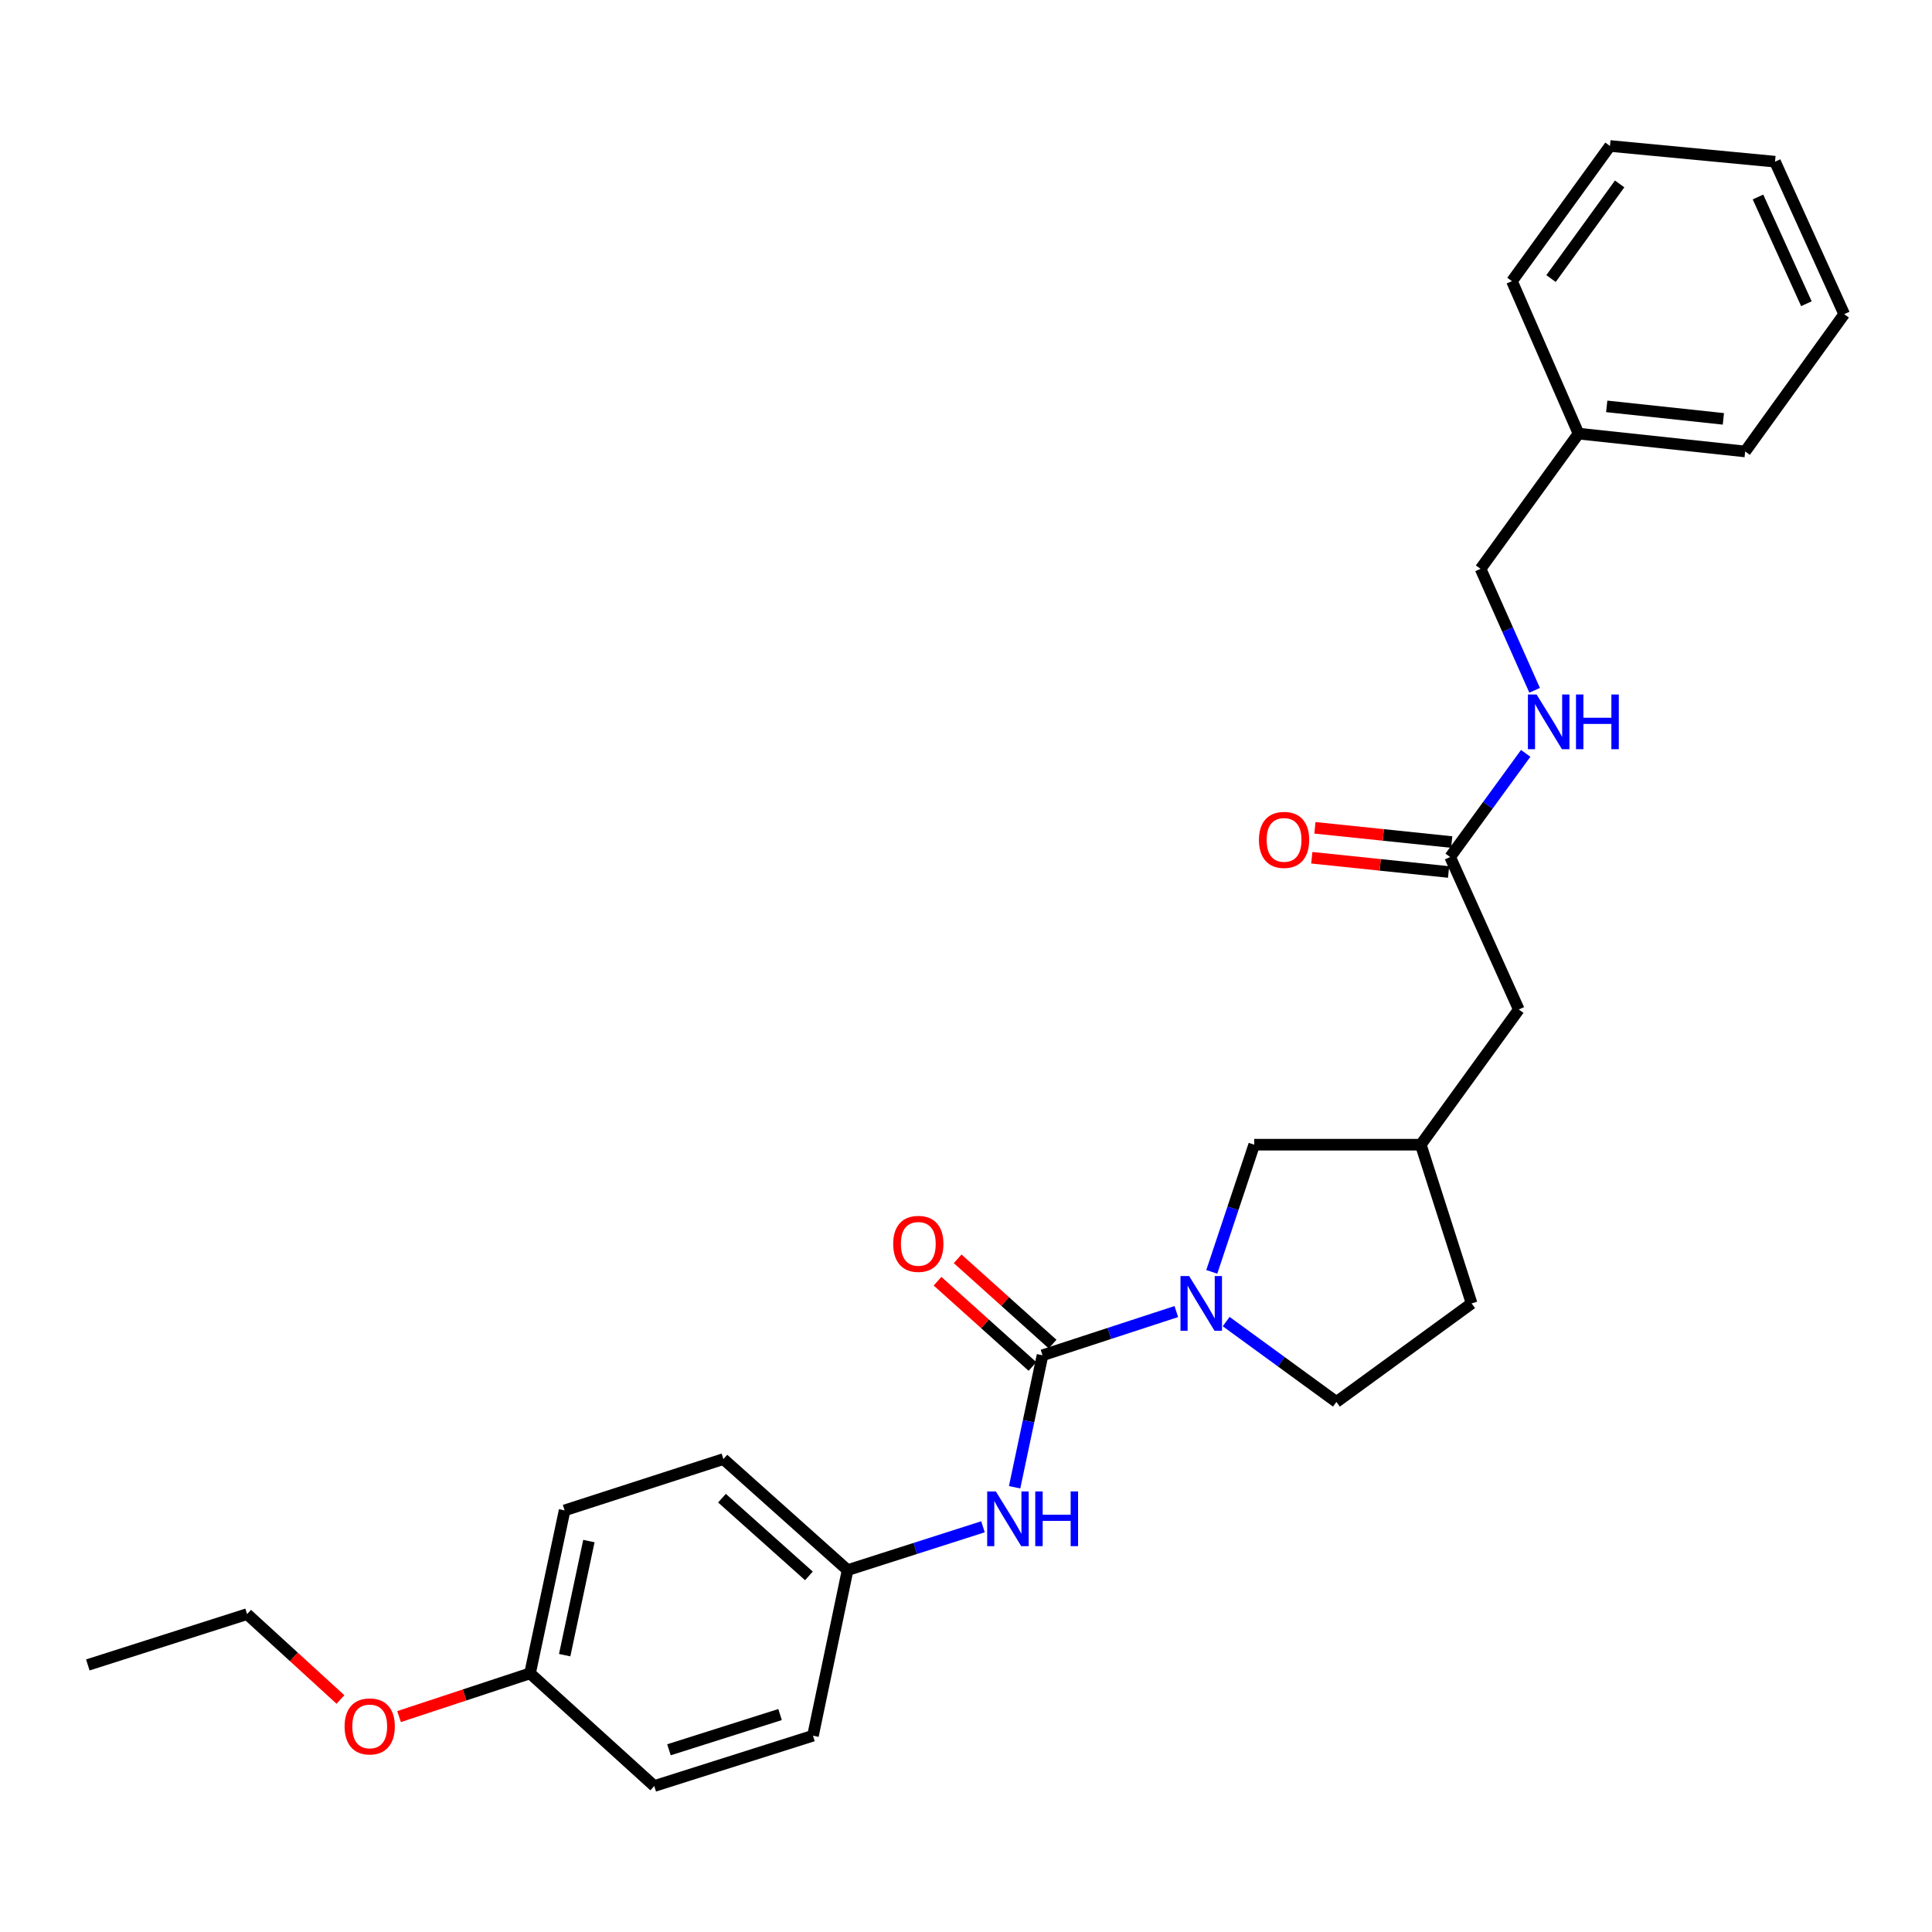 <?xml version='1.0' encoding='iso-8859-1'?>
<svg version='1.1' baseProfile='full'
              xmlns='http://www.w3.org/2000/svg'
                      xmlns:rdkit='http://www.rdkit.org/xml'
                      xmlns:xlink='http://www.w3.org/1999/xlink'
                  xml:space='preserve'
width='1000px' height='1000px' viewBox='0 0 1000 1000'>
<!-- END OF HEADER -->
<rect style='opacity:1.0;fill:#FFFFFF;stroke:none' width='1000' height='1000' x='0' y='0'> </rect>
<path class='bond-0' d='M 539.606,701.493 L 574.233,690.177' style='fill:none;fill-rule:evenodd;stroke:#000000;stroke-width:6px;stroke-linecap:butt;stroke-linejoin:miter;stroke-opacity:1' />
<path class='bond-0' d='M 574.233,690.177 L 608.861,678.861' style='fill:none;fill-rule:evenodd;stroke:#0000FF;stroke-width:6px;stroke-linecap:butt;stroke-linejoin:miter;stroke-opacity:1' />
<path class='bond-1' d='M 539.606,701.493 L 532.383,735.647' style='fill:none;fill-rule:evenodd;stroke:#000000;stroke-width:6px;stroke-linecap:butt;stroke-linejoin:miter;stroke-opacity:1' />
<path class='bond-1' d='M 532.383,735.647 L 525.159,769.801' style='fill:none;fill-rule:evenodd;stroke:#0000FF;stroke-width:6px;stroke-linecap:butt;stroke-linejoin:miter;stroke-opacity:1' />
<path class='bond-4' d='M 544.812,695.698 L 520.247,673.63' style='fill:none;fill-rule:evenodd;stroke:#000000;stroke-width:6px;stroke-linecap:butt;stroke-linejoin:miter;stroke-opacity:1' />
<path class='bond-4' d='M 520.247,673.63 L 495.682,651.562' style='fill:none;fill-rule:evenodd;stroke:#FF0000;stroke-width:6px;stroke-linecap:butt;stroke-linejoin:miter;stroke-opacity:1' />
<path class='bond-4' d='M 534.4,707.288 L 509.835,685.22' style='fill:none;fill-rule:evenodd;stroke:#000000;stroke-width:6px;stroke-linecap:butt;stroke-linejoin:miter;stroke-opacity:1' />
<path class='bond-4' d='M 509.835,685.22 L 485.27,663.151' style='fill:none;fill-rule:evenodd;stroke:#FF0000;stroke-width:6px;stroke-linecap:butt;stroke-linejoin:miter;stroke-opacity:1' />
<path class='bond-3' d='M 627.208,658.32 L 638.19,625.405' style='fill:none;fill-rule:evenodd;stroke:#0000FF;stroke-width:6px;stroke-linecap:butt;stroke-linejoin:miter;stroke-opacity:1' />
<path class='bond-3' d='M 638.19,625.405 L 649.172,592.49' style='fill:none;fill-rule:evenodd;stroke:#000000;stroke-width:6px;stroke-linecap:butt;stroke-linejoin:miter;stroke-opacity:1' />
<path class='bond-5' d='M 634.666,684.05 L 663.198,704.846' style='fill:none;fill-rule:evenodd;stroke:#0000FF;stroke-width:6px;stroke-linecap:butt;stroke-linejoin:miter;stroke-opacity:1' />
<path class='bond-5' d='M 663.198,704.846 L 691.73,725.641' style='fill:none;fill-rule:evenodd;stroke:#000000;stroke-width:6px;stroke-linecap:butt;stroke-linejoin:miter;stroke-opacity:1' />
<path class='bond-9' d='M 508.789,790.259 L 473.755,801.473' style='fill:none;fill-rule:evenodd;stroke:#0000FF;stroke-width:6px;stroke-linecap:butt;stroke-linejoin:miter;stroke-opacity:1' />
<path class='bond-9' d='M 473.755,801.473 L 438.721,812.687' style='fill:none;fill-rule:evenodd;stroke:#000000;stroke-width:6px;stroke-linecap:butt;stroke-linejoin:miter;stroke-opacity:1' />
<path class='bond-2' d='M 750.594,443.594 L 786.132,522.512' style='fill:none;fill-rule:evenodd;stroke:#000000;stroke-width:6px;stroke-linecap:butt;stroke-linejoin:miter;stroke-opacity:1' />
<path class='bond-6' d='M 750.594,443.594 L 770.143,416.772' style='fill:none;fill-rule:evenodd;stroke:#000000;stroke-width:6px;stroke-linecap:butt;stroke-linejoin:miter;stroke-opacity:1' />
<path class='bond-6' d='M 770.143,416.772 L 789.693,389.95' style='fill:none;fill-rule:evenodd;stroke:#0000FF;stroke-width:6px;stroke-linecap:butt;stroke-linejoin:miter;stroke-opacity:1' />
<path class='bond-7' d='M 751.401,435.846 L 715.999,432.161' style='fill:none;fill-rule:evenodd;stroke:#000000;stroke-width:6px;stroke-linecap:butt;stroke-linejoin:miter;stroke-opacity:1' />
<path class='bond-7' d='M 715.999,432.161 L 680.598,428.475' style='fill:none;fill-rule:evenodd;stroke:#FF0000;stroke-width:6px;stroke-linecap:butt;stroke-linejoin:miter;stroke-opacity:1' />
<path class='bond-7' d='M 749.788,451.342 L 714.386,447.656' style='fill:none;fill-rule:evenodd;stroke:#000000;stroke-width:6px;stroke-linecap:butt;stroke-linejoin:miter;stroke-opacity:1' />
<path class='bond-7' d='M 714.386,447.656 L 678.985,443.971' style='fill:none;fill-rule:evenodd;stroke:#FF0000;stroke-width:6px;stroke-linecap:butt;stroke-linejoin:miter;stroke-opacity:1' />
<path class='bond-8' d='M 649.172,592.49 L 735.396,592.49' style='fill:none;fill-rule:evenodd;stroke:#000000;stroke-width:6px;stroke-linecap:butt;stroke-linejoin:miter;stroke-opacity:1' />
<path class='bond-12' d='M 691.73,725.641 L 761.707,674.645' style='fill:none;fill-rule:evenodd;stroke:#000000;stroke-width:6px;stroke-linecap:butt;stroke-linejoin:miter;stroke-opacity:1' />
<path class='bond-11' d='M 794.324,357.298 L 780.331,325.86' style='fill:none;fill-rule:evenodd;stroke:#0000FF;stroke-width:6px;stroke-linecap:butt;stroke-linejoin:miter;stroke-opacity:1' />
<path class='bond-11' d='M 780.331,325.86 L 766.338,294.422' style='fill:none;fill-rule:evenodd;stroke:#000000;stroke-width:6px;stroke-linecap:butt;stroke-linejoin:miter;stroke-opacity:1' />
<path class='bond-10' d='M 735.396,592.49 L 786.132,522.512' style='fill:none;fill-rule:evenodd;stroke:#000000;stroke-width:6px;stroke-linecap:butt;stroke-linejoin:miter;stroke-opacity:1' />
<path class='bond-27' d='M 735.396,592.49 L 761.707,674.645' style='fill:none;fill-rule:evenodd;stroke:#000000;stroke-width:6px;stroke-linecap:butt;stroke-linejoin:miter;stroke-opacity:1' />
<path class='bond-14' d='M 438.721,812.687 L 420.796,898.39' style='fill:none;fill-rule:evenodd;stroke:#000000;stroke-width:6px;stroke-linecap:butt;stroke-linejoin:miter;stroke-opacity:1' />
<path class='bond-15' d='M 438.721,812.687 L 374.43,755.216' style='fill:none;fill-rule:evenodd;stroke:#000000;stroke-width:6px;stroke-linecap:butt;stroke-linejoin:miter;stroke-opacity:1' />
<path class='bond-15' d='M 418.695,815.681 L 373.691,775.452' style='fill:none;fill-rule:evenodd;stroke:#000000;stroke-width:6px;stroke-linecap:butt;stroke-linejoin:miter;stroke-opacity:1' />
<path class='bond-18' d='M 766.338,294.422 L 817.04,224.444' style='fill:none;fill-rule:evenodd;stroke:#000000;stroke-width:6px;stroke-linecap:butt;stroke-linejoin:miter;stroke-opacity:1' />
<path class='bond-13' d='M 274.35,866.124 L 292.249,781.77' style='fill:none;fill-rule:evenodd;stroke:#000000;stroke-width:6px;stroke-linecap:butt;stroke-linejoin:miter;stroke-opacity:1' />
<path class='bond-13' d='M 292.275,856.705 L 304.804,797.657' style='fill:none;fill-rule:evenodd;stroke:#000000;stroke-width:6px;stroke-linecap:butt;stroke-linejoin:miter;stroke-opacity:1' />
<path class='bond-19' d='M 274.35,866.124 L 240.449,877.311' style='fill:none;fill-rule:evenodd;stroke:#000000;stroke-width:6px;stroke-linecap:butt;stroke-linejoin:miter;stroke-opacity:1' />
<path class='bond-19' d='M 240.449,877.311 L 206.549,888.498' style='fill:none;fill-rule:evenodd;stroke:#FF0000;stroke-width:6px;stroke-linecap:butt;stroke-linejoin:miter;stroke-opacity:1' />
<path class='bond-28' d='M 274.35,866.124 L 338.641,924.443' style='fill:none;fill-rule:evenodd;stroke:#000000;stroke-width:6px;stroke-linecap:butt;stroke-linejoin:miter;stroke-opacity:1' />
<path class='bond-16' d='M 420.796,898.39 L 338.641,924.443' style='fill:none;fill-rule:evenodd;stroke:#000000;stroke-width:6px;stroke-linecap:butt;stroke-linejoin:miter;stroke-opacity:1' />
<path class='bond-16' d='M 403.764,887.448 L 346.255,905.684' style='fill:none;fill-rule:evenodd;stroke:#000000;stroke-width:6px;stroke-linecap:butt;stroke-linejoin:miter;stroke-opacity:1' />
<path class='bond-17' d='M 374.43,755.216 L 292.249,781.77' style='fill:none;fill-rule:evenodd;stroke:#000000;stroke-width:6px;stroke-linecap:butt;stroke-linejoin:miter;stroke-opacity:1' />
<path class='bond-21' d='M 817.04,224.444 L 903.298,233.679' style='fill:none;fill-rule:evenodd;stroke:#000000;stroke-width:6px;stroke-linecap:butt;stroke-linejoin:miter;stroke-opacity:1' />
<path class='bond-21' d='M 831.637,210.339 L 892.018,216.803' style='fill:none;fill-rule:evenodd;stroke:#000000;stroke-width:6px;stroke-linecap:butt;stroke-linejoin:miter;stroke-opacity:1' />
<path class='bond-22' d='M 817.04,224.444 L 782.584,145.526' style='fill:none;fill-rule:evenodd;stroke:#000000;stroke-width:6px;stroke-linecap:butt;stroke-linejoin:miter;stroke-opacity:1' />
<path class='bond-20' d='M 176.214,879.654 L 152.055,857.561' style='fill:none;fill-rule:evenodd;stroke:#FF0000;stroke-width:6px;stroke-linecap:butt;stroke-linejoin:miter;stroke-opacity:1' />
<path class='bond-20' d='M 152.055,857.561 L 127.895,835.467' style='fill:none;fill-rule:evenodd;stroke:#000000;stroke-width:6px;stroke-linecap:butt;stroke-linejoin:miter;stroke-opacity:1' />
<path class='bond-23' d='M 127.895,835.467 L 45.455,861.77' style='fill:none;fill-rule:evenodd;stroke:#000000;stroke-width:6px;stroke-linecap:butt;stroke-linejoin:miter;stroke-opacity:1' />
<path class='bond-24' d='M 903.298,233.679 L 954.545,162.603' style='fill:none;fill-rule:evenodd;stroke:#000000;stroke-width:6px;stroke-linecap:butt;stroke-linejoin:miter;stroke-opacity:1' />
<path class='bond-25' d='M 782.584,145.526 L 833.321,75.557' style='fill:none;fill-rule:evenodd;stroke:#000000;stroke-width:6px;stroke-linecap:butt;stroke-linejoin:miter;stroke-opacity:1' />
<path class='bond-25' d='M 802.807,144.176 L 838.323,95.198' style='fill:none;fill-rule:evenodd;stroke:#000000;stroke-width:6px;stroke-linecap:butt;stroke-linejoin:miter;stroke-opacity:1' />
<path class='bond-29' d='M 954.545,162.603 L 918.748,83.685' style='fill:none;fill-rule:evenodd;stroke:#000000;stroke-width:6px;stroke-linecap:butt;stroke-linejoin:miter;stroke-opacity:1' />
<path class='bond-29' d='M 934.988,157.201 L 909.929,101.958' style='fill:none;fill-rule:evenodd;stroke:#000000;stroke-width:6px;stroke-linecap:butt;stroke-linejoin:miter;stroke-opacity:1' />
<path class='bond-26' d='M 833.321,75.557 L 918.748,83.685' style='fill:none;fill-rule:evenodd;stroke:#000000;stroke-width:6px;stroke-linecap:butt;stroke-linejoin:miter;stroke-opacity:1' />
<path  class='atom-1' d='M 615.501 660.485
L 624.781 675.485
Q 625.701 676.965, 627.181 679.645
Q 628.661 682.325, 628.741 682.485
L 628.741 660.485
L 632.501 660.485
L 632.501 688.805
L 628.621 688.805
L 618.661 672.405
Q 617.501 670.485, 616.261 668.285
Q 615.061 666.085, 614.701 665.405
L 614.701 688.805
L 611.021 688.805
L 611.021 660.485
L 615.501 660.485
' fill='#0000FF'/>
<path  class='atom-2' d='M 515.447 771.964
L 524.727 786.964
Q 525.647 788.444, 527.127 791.124
Q 528.607 793.804, 528.687 793.964
L 528.687 771.964
L 532.447 771.964
L 532.447 800.284
L 528.567 800.284
L 518.607 783.884
Q 517.447 781.964, 516.207 779.764
Q 515.007 777.564, 514.647 776.884
L 514.647 800.284
L 510.967 800.284
L 510.967 771.964
L 515.447 771.964
' fill='#0000FF'/>
<path  class='atom-2' d='M 535.847 771.964
L 539.687 771.964
L 539.687 784.004
L 554.167 784.004
L 554.167 771.964
L 558.007 771.964
L 558.007 800.284
L 554.167 800.284
L 554.167 787.204
L 539.687 787.204
L 539.687 800.284
L 535.847 800.284
L 535.847 771.964
' fill='#0000FF'/>
<path  class='atom-5' d='M 462.315 643.817
Q 462.315 637.017, 465.675 633.217
Q 469.035 629.417, 475.315 629.417
Q 481.595 629.417, 484.955 633.217
Q 488.315 637.017, 488.315 643.817
Q 488.315 650.697, 484.915 654.617
Q 481.515 658.497, 475.315 658.497
Q 469.075 658.497, 465.675 654.617
Q 462.315 650.737, 462.315 643.817
M 475.315 655.297
Q 479.635 655.297, 481.955 652.417
Q 484.315 649.497, 484.315 643.817
Q 484.315 638.257, 481.955 635.457
Q 479.635 632.617, 475.315 632.617
Q 470.995 632.617, 468.635 635.417
Q 466.315 638.217, 466.315 643.817
Q 466.315 649.537, 468.635 652.417
Q 470.995 655.297, 475.315 655.297
' fill='#FF0000'/>
<path  class='atom-7' d='M 795.331 359.465
L 804.611 374.465
Q 805.531 375.945, 807.011 378.625
Q 808.491 381.305, 808.571 381.465
L 808.571 359.465
L 812.331 359.465
L 812.331 387.785
L 808.451 387.785
L 798.491 371.385
Q 797.331 369.465, 796.091 367.265
Q 794.891 365.065, 794.531 364.385
L 794.531 387.785
L 790.851 387.785
L 790.851 359.465
L 795.331 359.465
' fill='#0000FF'/>
<path  class='atom-7' d='M 815.731 359.465
L 819.571 359.465
L 819.571 371.505
L 834.051 371.505
L 834.051 359.465
L 837.891 359.465
L 837.891 387.785
L 834.051 387.785
L 834.051 374.705
L 819.571 374.705
L 819.571 387.785
L 815.731 387.785
L 815.731 359.465
' fill='#0000FF'/>
<path  class='atom-8' d='M 651.631 434.725
Q 651.631 427.925, 654.991 424.125
Q 658.351 420.325, 664.631 420.325
Q 670.911 420.325, 674.271 424.125
Q 677.631 427.925, 677.631 434.725
Q 677.631 441.605, 674.231 445.525
Q 670.831 449.405, 664.631 449.405
Q 658.391 449.405, 654.991 445.525
Q 651.631 441.645, 651.631 434.725
M 664.631 446.205
Q 668.951 446.205, 671.271 443.325
Q 673.631 440.405, 673.631 434.725
Q 673.631 429.165, 671.271 426.365
Q 668.951 423.525, 664.631 423.525
Q 660.311 423.525, 657.951 426.325
Q 655.631 429.125, 655.631 434.725
Q 655.631 440.445, 657.951 443.325
Q 660.311 446.205, 664.631 446.205
' fill='#FF0000'/>
<path  class='atom-20' d='M 178.364 893.589
Q 178.364 886.789, 181.724 882.989
Q 185.084 879.189, 191.364 879.189
Q 197.644 879.189, 201.004 882.989
Q 204.364 886.789, 204.364 893.589
Q 204.364 900.469, 200.964 904.389
Q 197.564 908.269, 191.364 908.269
Q 185.124 908.269, 181.724 904.389
Q 178.364 900.509, 178.364 893.589
M 191.364 905.069
Q 195.684 905.069, 198.004 902.189
Q 200.364 899.269, 200.364 893.589
Q 200.364 888.029, 198.004 885.229
Q 195.684 882.389, 191.364 882.389
Q 187.044 882.389, 184.684 885.189
Q 182.364 887.989, 182.364 893.589
Q 182.364 899.309, 184.684 902.189
Q 187.044 905.069, 191.364 905.069
' fill='#FF0000'/>
</svg>
